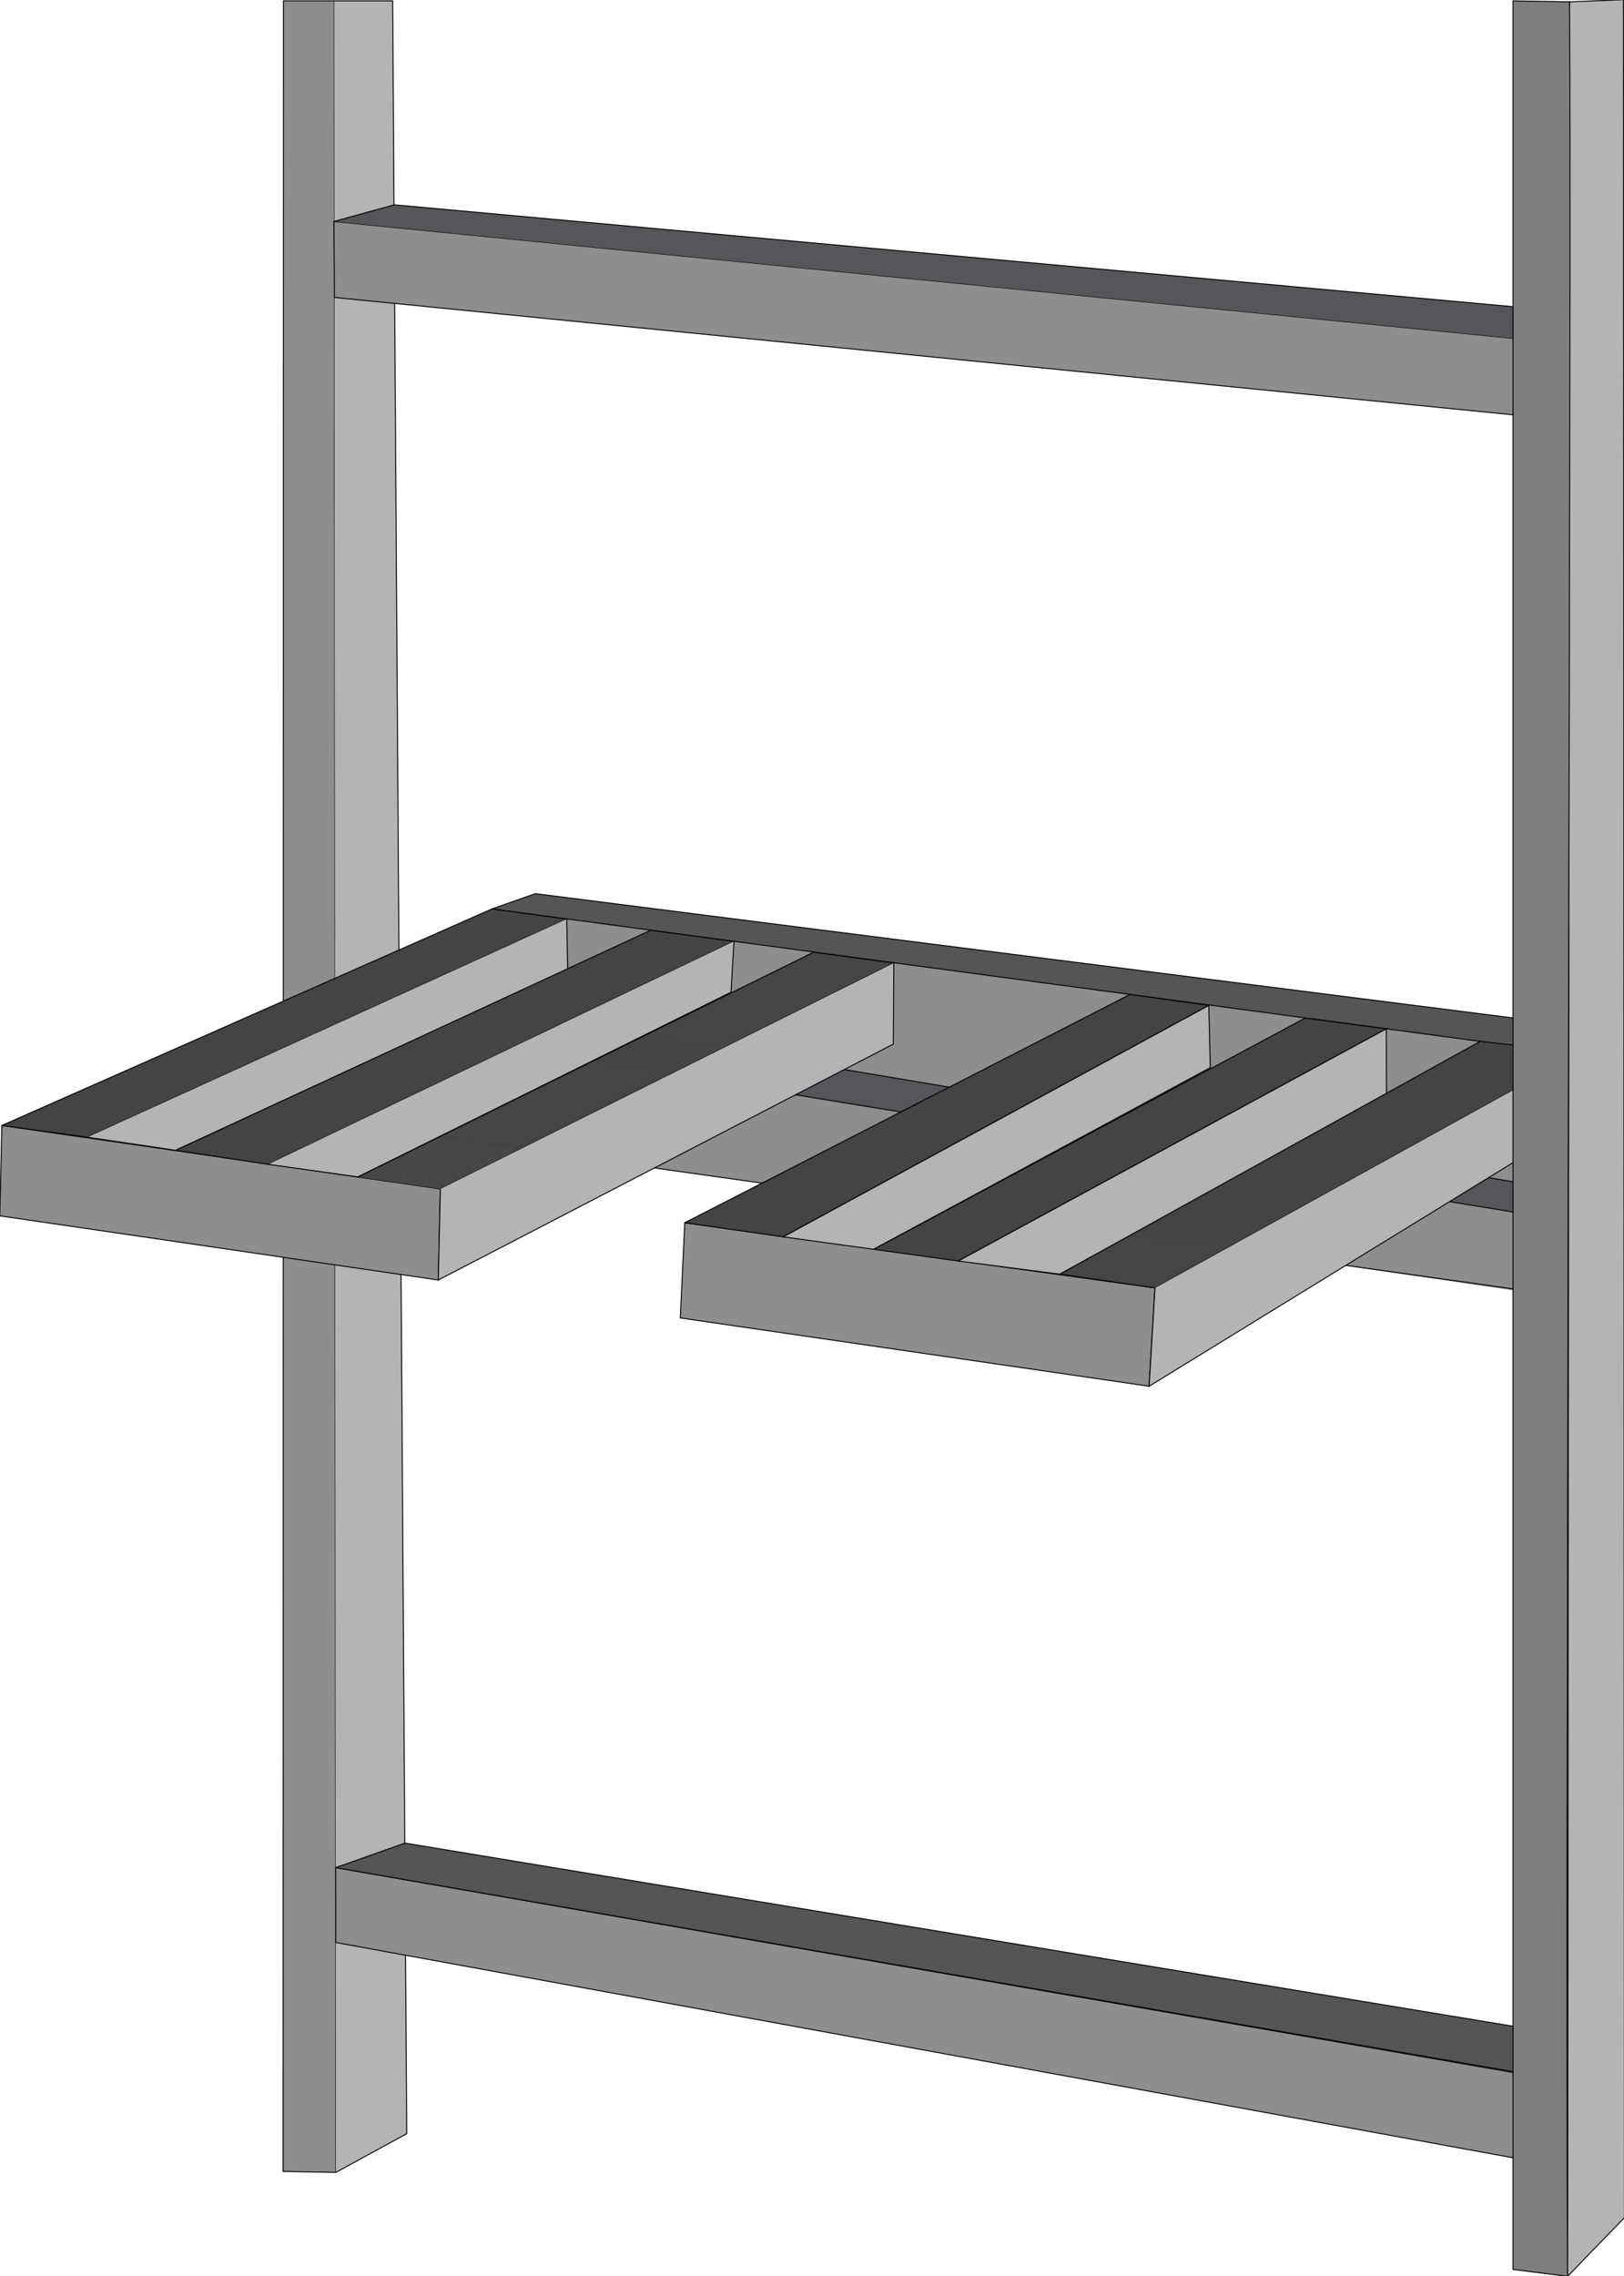 <?xml version="1.0" encoding="UTF-8" standalone="no"?>
<svg
   xmlns:dc="http://purl.org/dc/elements/1.1/"
   xmlns:cc="http://creativecommons.org/ns#"
   xmlns:rdf="http://www.w3.org/1999/02/22-rdf-syntax-ns#"
   xmlns:svg="http://www.w3.org/2000/svg"
   xmlns="http://www.w3.org/2000/svg"
   id="svg1004"
   version="1.1"
   viewBox="0 0 146.008 204.533"
   height="204.533mm"
   width="146.008mm">
  <defs
     id="defs998" />
  <g
     transform="translate(-25.298,-40.833)"
     id="layer1">
    <g
       transform="matrix(0.328,0,0,0.328,91.109,113.301)"
       id="g1640">
      <path
         style="fill:#8e8e8e;fill-opacity:1;stroke:none;stroke-width:0.265px;stroke-linecap:butt;stroke-linejoin:miter;stroke-opacity:1"
         d="M 233.46,135.436 -120.939,83.318 -65.768,28.07 232.524,67.549 Z"
         id="path1606" />
      <path
         style="fill:#8e8e8e;fill-opacity:1;stroke:#000000;stroke-width:0.265px;stroke-linecap:butt;stroke-linejoin:miter;stroke-opacity:1"
         d="m -122.944,-220.701 -0.1,594.675 14.465,0.267 -0.467,-594.942 z"
         id="path1560" />
      <path
         style="fill:#565557;fill-opacity:1;stroke:#000000;stroke-width:0.265px;stroke-linecap:butt;stroke-linejoin:miter;stroke-opacity:1"
         d="m 221.683,112.359 0.756,-8.126 -324.493,-54.429 -1.512,9.449"
         id="path1612" />
      <path
         style="fill:#b4b4b4;fill-opacity:1;stroke:#000000;stroke-width:0.265px;stroke-linecap:butt;stroke-linejoin:miter;stroke-opacity:1"
         d="m -109.046,-220.701 h 16.036 l 3.852,584.326 -19.422,10.616"
         id="path1562" />
      <path
         style="fill:#8e8e8e;fill-opacity:1;stroke:#000000;stroke-width:0.265px;stroke-linecap:butt;stroke-linejoin:miter;stroke-opacity:1"
         d="m -108.984,-139.451 323.535,32.206 -0.2,-20.981 -323.46,-32.025 z"
         id="path1566" />
      <path
         style="fill:#565557;fill-opacity:1;stroke:#000000;stroke-width:0.265px;stroke-linecap:butt;stroke-linejoin:miter;stroke-opacity:1"
         d="m -109.109,-160.251 16.538,-4.575 310.774,28.289 -3.852,8.311"
         id="path1568" />
      <path
         style="fill:#8e8e8e;fill-opacity:1;stroke:#000000;stroke-width:0.265px;stroke-linecap:butt;stroke-linejoin:miter;stroke-opacity:1"
         d="m -108.626,311.244 -0.015,-20.501 324.457,56.426 v 0 l -0.535,23.285 z"
         id="path1570" />
      <path
         style="fill:#555556;fill-opacity:1;stroke:#000000;stroke-width:0.265px;stroke-linecap:butt;stroke-linejoin:miter;stroke-opacity:1"
         d="m -108.641,290.742 19.019,-6.72 308.476,50.963 0.459,12.562 -327.954,-56.804"
         id="path1572" />
      <path
         style="fill:#8e8e8e;fill-opacity:1;stroke:#000000;stroke-width:0.265px;stroke-linecap:butt;stroke-linejoin:miter;stroke-opacity:1"
         d="m -200.705,112.17 0.567,-24.757 120.196,17.387 -0.567,24.946 z"
         id="path1574" />
      <path
         style="fill:#444444;fill-opacity:1;stroke:#000000;stroke-width:0.265px;stroke-linecap:butt;stroke-linejoin:miter;stroke-opacity:1"
         d="m -200.138,87.412 134.371,-59.342 20.468,2.777 -131.404,59.779 -23.435,-3.213"
         id="path1576" />
      <path
         style="fill:#8e8e8e;fill-opacity:1;stroke:#000000;stroke-width:0.265px;stroke-linecap:butt;stroke-linejoin:miter;stroke-opacity:1"
         d="m 217.211,132.626 -321.154,-45.214 0.378,-28.159 325.248,53.106 z"
         id="path1610" />
      <path
         style="fill:#b4b4b4;fill-opacity:1;stroke:#000000;stroke-width:0.265px;stroke-linecap:butt;stroke-linejoin:miter;stroke-opacity:1"
         d="m -176.704,90.625 24.19,3.591 107.468,-49.639 -0.255,-13.73"
         id="path1578" />
      <path
         style="fill:#444444;fill-opacity:1;stroke:#000000;stroke-width:0.265px;stroke-linecap:butt;stroke-linejoin:miter;stroke-opacity:1"
         d="m -152.513,94.216 25.357,3.837 L 0.546,36.939 -22.301,33.929 Z"
         id="path1580" />
      <path
         style="fill:#b4b4b4;fill-opacity:1;stroke:#000000;stroke-width:0.265px;stroke-linecap:butt;stroke-linejoin:miter;stroke-opacity:1"
         d="M -127.157,98.053 -102.535,101.51 -0.267,50.901 0.546,36.939"
         id="path1582" />
      <path
         style="fill:#444444;fill-opacity:0.982;stroke:#000000;stroke-width:0.265px;stroke-linecap:butt;stroke-linejoin:miter;stroke-opacity:1"
         d="M -102.535,101.51 22.418,39.918 44.348,42.901 -79.942,104.799"
         id="path1584" />
      <path
         style="fill:#b4b4b4;fill-opacity:1;stroke:#000000;stroke-width:0.265px;stroke-linecap:butt;stroke-linejoin:miter;stroke-opacity:1"
         d="m -79.942,104.799 -0.567,24.946 124.742,-64.64 0.116,-22.205"
         id="path1586" />
      <path
         style="fill:#555556;fill-opacity:1;stroke:#000000;stroke-width:0.265px;stroke-linecap:butt;stroke-linejoin:miter;stroke-opacity:1"
         d="m -65.768,28.07 11.868,-4.173 267.834,34.033 3.475,8.094 z"
         id="path1588" />
      <path
         style="fill:#8e8e8e;fill-opacity:1;stroke:#000000;stroke-width:0.265px;stroke-linecap:butt;stroke-linejoin:miter;stroke-opacity:1"
         d="m -14.174,140.14 1.228,-26.08 128.89,17.859 -1.606,26.931 z"
         id="path1590" />
      <path
         style="fill:#444444;fill-opacity:1;stroke:#000000;stroke-width:0.265px;stroke-linecap:butt;stroke-linejoin:miter;stroke-opacity:1"
         d="M -12.946,114.06 109.113,51.513 130.695,54.52 14.032,117.929 l -26.977,-3.87"
         id="path1592" />
      <path
         style="fill:#b4b4b4;fill-opacity:1;stroke:#000000;stroke-width:0.265px;stroke-linecap:butt;stroke-linejoin:miter;stroke-opacity:1"
         d="M 14.032,117.929 130.695,54.52 131.096,71.558 38.821,121.337 Z"
         id="path1594" />
      <path
         style="fill:#444444;fill-opacity:1;stroke:#000000;stroke-width:0.265px;stroke-linecap:butt;stroke-linejoin:miter;stroke-opacity:1"
         d="M 38.821,121.337 157.088,57.994 179.338,60.934 62.007,124.544 38.821,121.337"
         id="path1596" />
      <path
         style="fill:#b4b4b4;fill-opacity:1;stroke:#000000;stroke-width:0.265px;stroke-linecap:butt;stroke-linejoin:miter;stroke-opacity:1"
         d="m 179.338,60.934 0.067,18.108 -89.535,49.111 -27.863,-3.608 z"
         id="path1598" />
      <path
         style="fill:#444444;fill-opacity:0.989;stroke:#000000;stroke-width:0.265px;stroke-linecap:butt;stroke-linejoin:miter;stroke-opacity:1"
         d="M 115.944,131.919 232.524,67.549 205.129,64.342 89.869,128.152 Z"
         id="path1602" />
      <path
         style="fill:#b4b4b4;fill-opacity:1;stroke:#000000;stroke-width:0.265px;stroke-linecap:butt;stroke-linejoin:miter;stroke-opacity:1"
         d="m 115.944,131.919 -1.606,26.931 122.329,-75.131 -4.143,-16.17"
         id="path1604" />
      <path
         style="fill:#b4b4b4;fill-opacity:1;stroke:#000000;stroke-width:0.265px;stroke-linecap:butt;stroke-linejoin:miter;stroke-opacity:1"
         d="m 229.585,-220.434 14.777,-0.583 0.248,607.662 -15.56,16.059 0.535,-623.139"
         id="path1608" />
      <path
         style="fill:#7e7e7e;fill-opacity:1;stroke:#000000;stroke-width:0.265px;stroke-linecap:butt;stroke-linejoin:miter;stroke-opacity:1"
         d="M 214.083,-220.701 V 400.834 l 14.967,1.871 c -0.69,-101.86 1.082,-538.183 0.535,-623.139 z"
         id="path1564" />
    </g>
  </g>
</svg>
